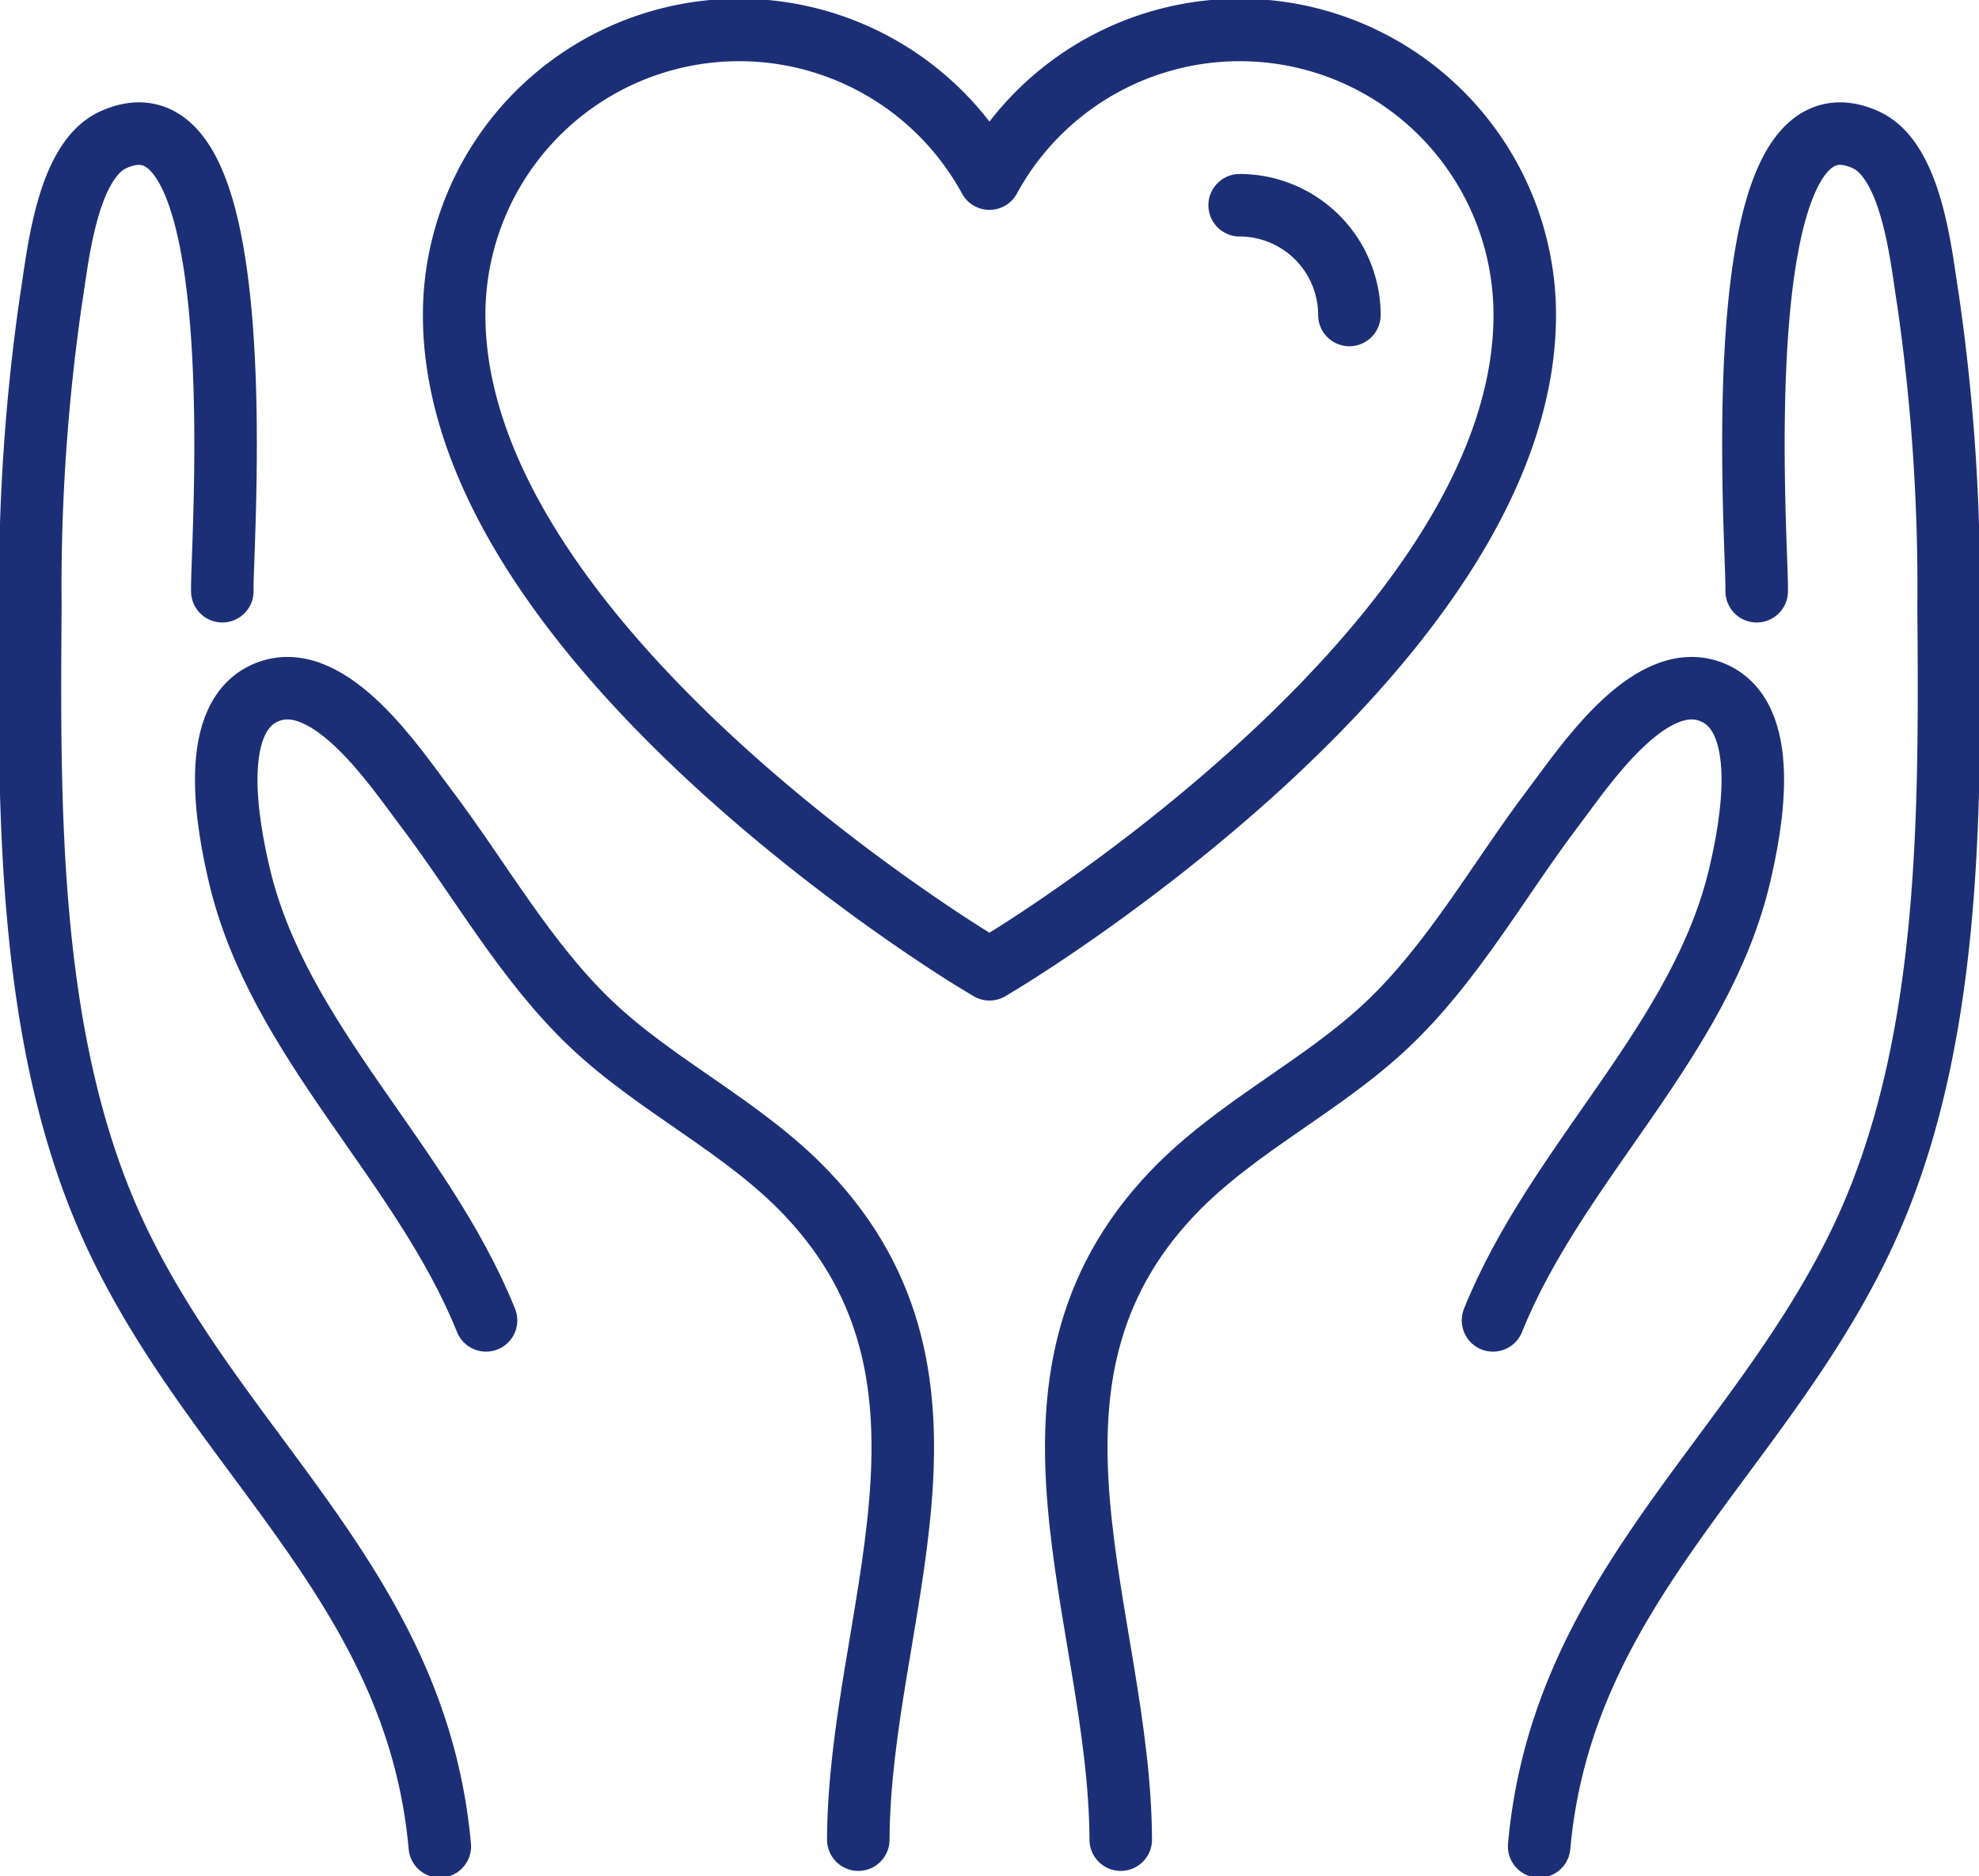 <svg id="Group_734" data-name="Group 734" xmlns="http://www.w3.org/2000/svg" xmlns:xlink="http://www.w3.org/1999/xlink" width="63.311" height="60.03" viewBox="0 0 63.311 60.03">
  <defs>
    <clipPath id="clip-path">
      <rect id="Rectangle_289" data-name="Rectangle 289" width="63.311" height="60.03" fill="none" stroke="#1c2f76" stroke-width="2"/>
    </clipPath>
  </defs>
  <g id="Group_733" data-name="Group 733" clip-path="url(#clip-path)">
    <path id="Path_3513" data-name="Path 3513" d="M549.985,102.575c.739-8.25,7-12.45,10.32-19.437,2.889-6.076,2.826-13.627,2.779-20.211a64.147,64.147,0,0,0-.662-9.848c-.215-1.319-.492-4.416-1.984-5.1-4.619-2.107-3.458,13.054-3.494,14.44" transform="translate(-500.745 -43.504)" fill="none" stroke="#1c2f76" stroke-linecap="round" stroke-linejoin="round" stroke-width="2"/>
    <path id="Path_3514" data-name="Path 3514" d="M397.907,266.138c2.052-5.093,6.659-8.938,7.9-14.274.352-1.511,1.062-5.139-.972-5.854-1.966-.691-4.046,2.464-4.983,3.7-1.745,2.3-3.2,4.947-5.311,6.951s-4.843,3.27-6.87,5.39c-5.78,6.045-1.7,13.592-1.673,20.7" transform="translate(-350.144 -223.895)" fill="none" stroke="#1c2f76" stroke-linecap="round" stroke-linejoin="round" stroke-width="2"/>
    <path id="Path_3515" data-name="Path 3515" d="M179,40.508c-.682-.414-16.7-10.255-16.7-20.676a9.118,9.118,0,0,1,17.125-4.363,9.118,9.118,0,0,1,17.125,4.363c0,10.422-16.02,20.262-16.7,20.676l-.423.257Z" transform="translate(-147.771 -9.755)" fill="none" stroke="#1c2f76" stroke-linecap="round" stroke-linejoin="round" stroke-width="2"/>
    <path id="Path_3516" data-name="Path 3516" d="M443,73.341a3.515,3.515,0,0,1,3.511,3.511" transform="translate(-403.342 -66.775)" fill="none" stroke="#1c2f76" stroke-linecap="round" stroke-linejoin="round" stroke-width="2"/>
    <path id="Path_3517" data-name="Path 3517" d="M23.825,102.575c-.739-8.25-7-12.45-10.32-19.437-2.889-6.076-2.826-13.627-2.779-20.211a64.159,64.159,0,0,1,.663-9.848c.215-1.319.492-4.416,1.984-5.1,4.619-2.107,3.458,13.054,3.494,14.44" transform="translate(-9.755 -43.504)" fill="none" stroke="#1c2f76" stroke-linecap="round" stroke-linejoin="round" stroke-width="2"/>
    <path id="Path_3518" data-name="Path 3518" d="M89.12,266.138c-2.052-5.093-6.659-8.938-7.9-14.274-.352-1.511-1.062-5.139.972-5.854,1.966-.691,4.046,2.464,4.983,3.7,1.745,2.3,3.2,4.947,5.311,6.951s4.843,3.27,6.87,5.39c5.78,6.045,1.7,13.592,1.673,20.7" transform="translate(-73.571 -223.895)" fill="none" stroke="#1c2f76" stroke-linecap="round" stroke-linejoin="round" stroke-width="2"/>
  </g>
</svg>

